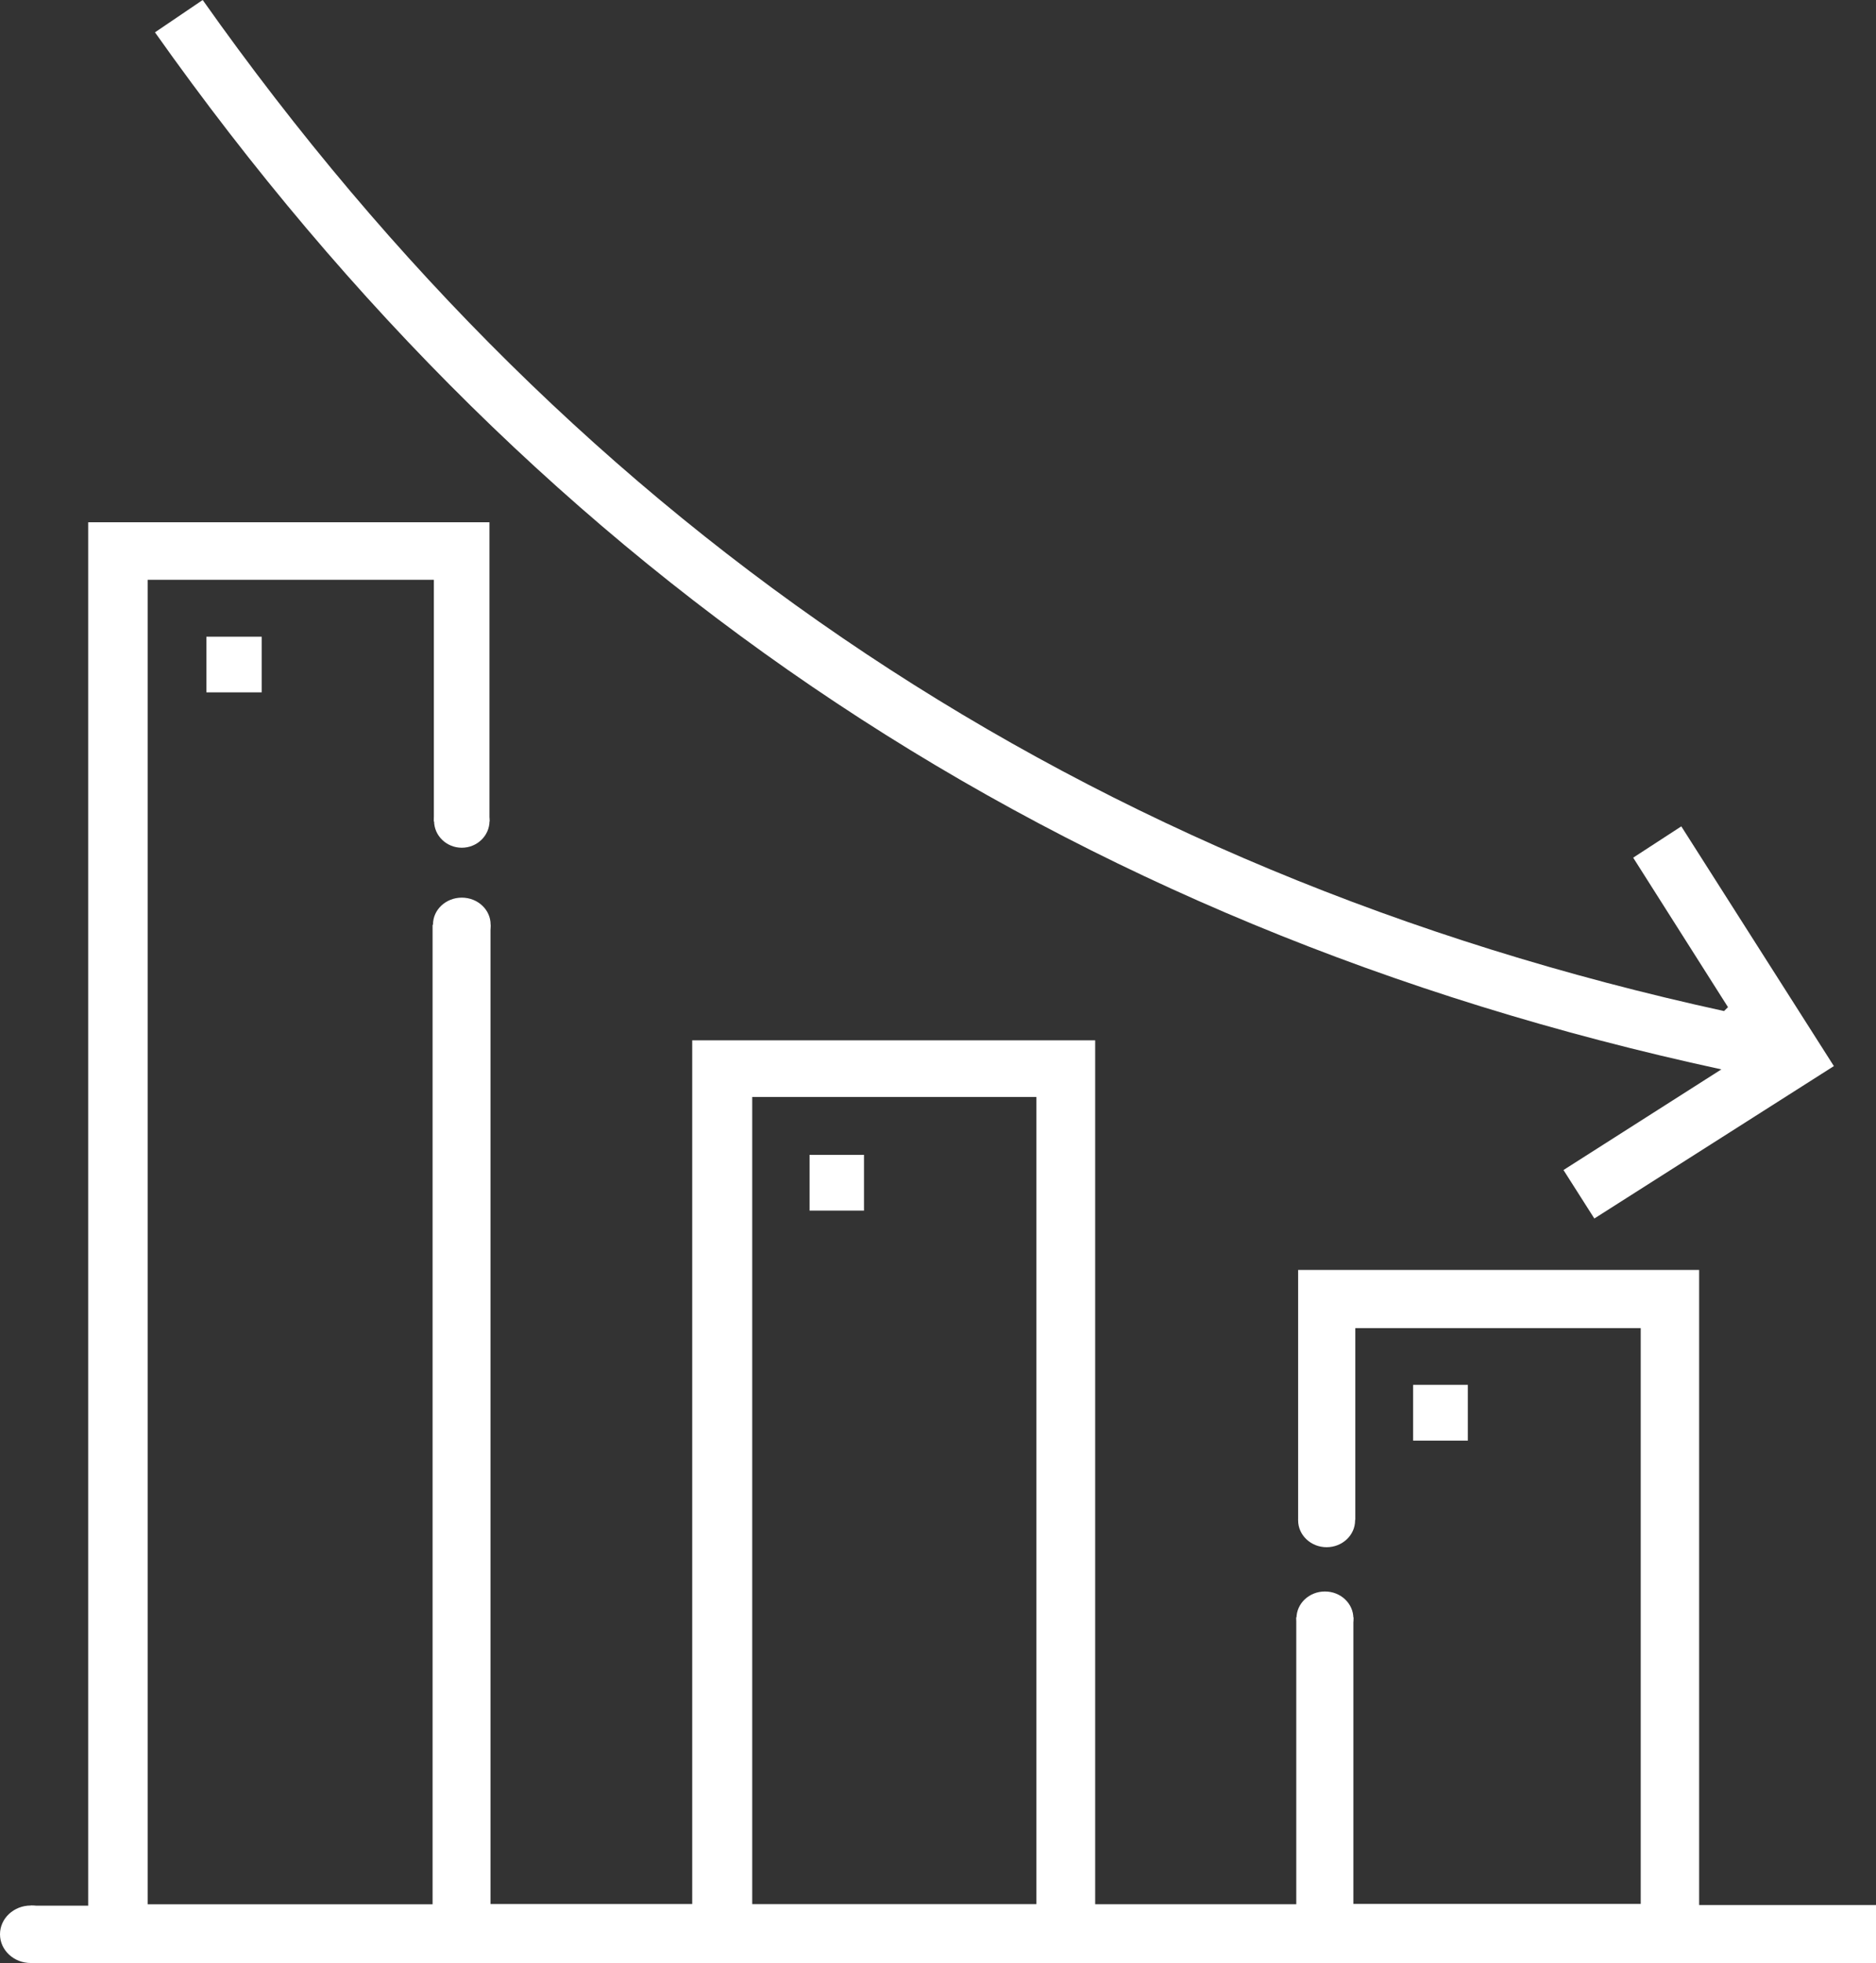 <?xml version="1.0" encoding="UTF-8"?>
<svg id="Layer_1" data-name="Layer 1" xmlns="http://www.w3.org/2000/svg" viewBox="0 0 366.06 383.06">
  <rect x="0" y="0" width="366.06" height="383.06" fill="#333333" stroke="none"/>
  <defs>
    <style>
      .cls-1 {
        fill: #fff;
        stroke-width: 0px;
      }
    </style>
  </defs>
  <g>
    <path class="cls-1" d="M331.55,371.73v-123.92h-78.25v48.78h11.16v-37.43h55.69v112.36h-56.07v-55.94h-11.14v56h-39.24v-168.58h-78.63v168.54h-39.36v-191.08h-11.3v191.13H28.81V113.14h55.85v47.16h10.85v-58.39H17.21v269.95H6.01v11.2h360.05v-11.33h-34.51ZM202.23,371.56h-55.45v-157.51h55.45v157.51Z"/>
    <path class="cls-1" d="M39.55,0c73.69,104.3,172.49,170.12,296.86,197.29.26-.25.51-.51.77-.76-6.09-9.6-12.18-19.2-18.5-29.17,3.08-2.01,6.05-3.93,9.39-6.11,9.92,15.59,19.72,30.99,29.77,46.78-15.61,9.93-31.01,19.73-46.74,29.74-2.04-3.21-3.94-6.2-6.02-9.46,10.19-6.49,20.14-12.84,30.81-19.64C207.35,180.86,105.93,113.34,30.24,6.31c3.38-2.29,6.33-4.29,9.31-6.31Z"/>
    <path class="cls-1" d="M51.06,124.24v10.86h-10.78v-10.86h10.78Z"/>
    <path class="cls-1" d="M286.42,281.11h-10.68v-10.88h10.68v10.88Z"/>
    <path class="cls-1" d="M168.59,236.23h-10.62v-10.88h10.62v10.88Z"/>
  </g>
  <ellipse class="cls-1" cx="90.11" cy="160.18" rx="5.41" ry="5.24"/>
  <ellipse class="cls-1" cx="90.11" cy="180.4" rx="5.62" ry="5.24"/>
  <ellipse class="cls-1" cx="258.86" cy="296.67" rx="5.56" ry="5.24"/>
  <ellipse class="cls-1" cx="258.53" cy="315.77" rx="5.55" ry="5.22"/>
  <ellipse class="cls-1" cx="6.01" cy="377.44" rx="6.01" ry="5.61"/>
</svg>